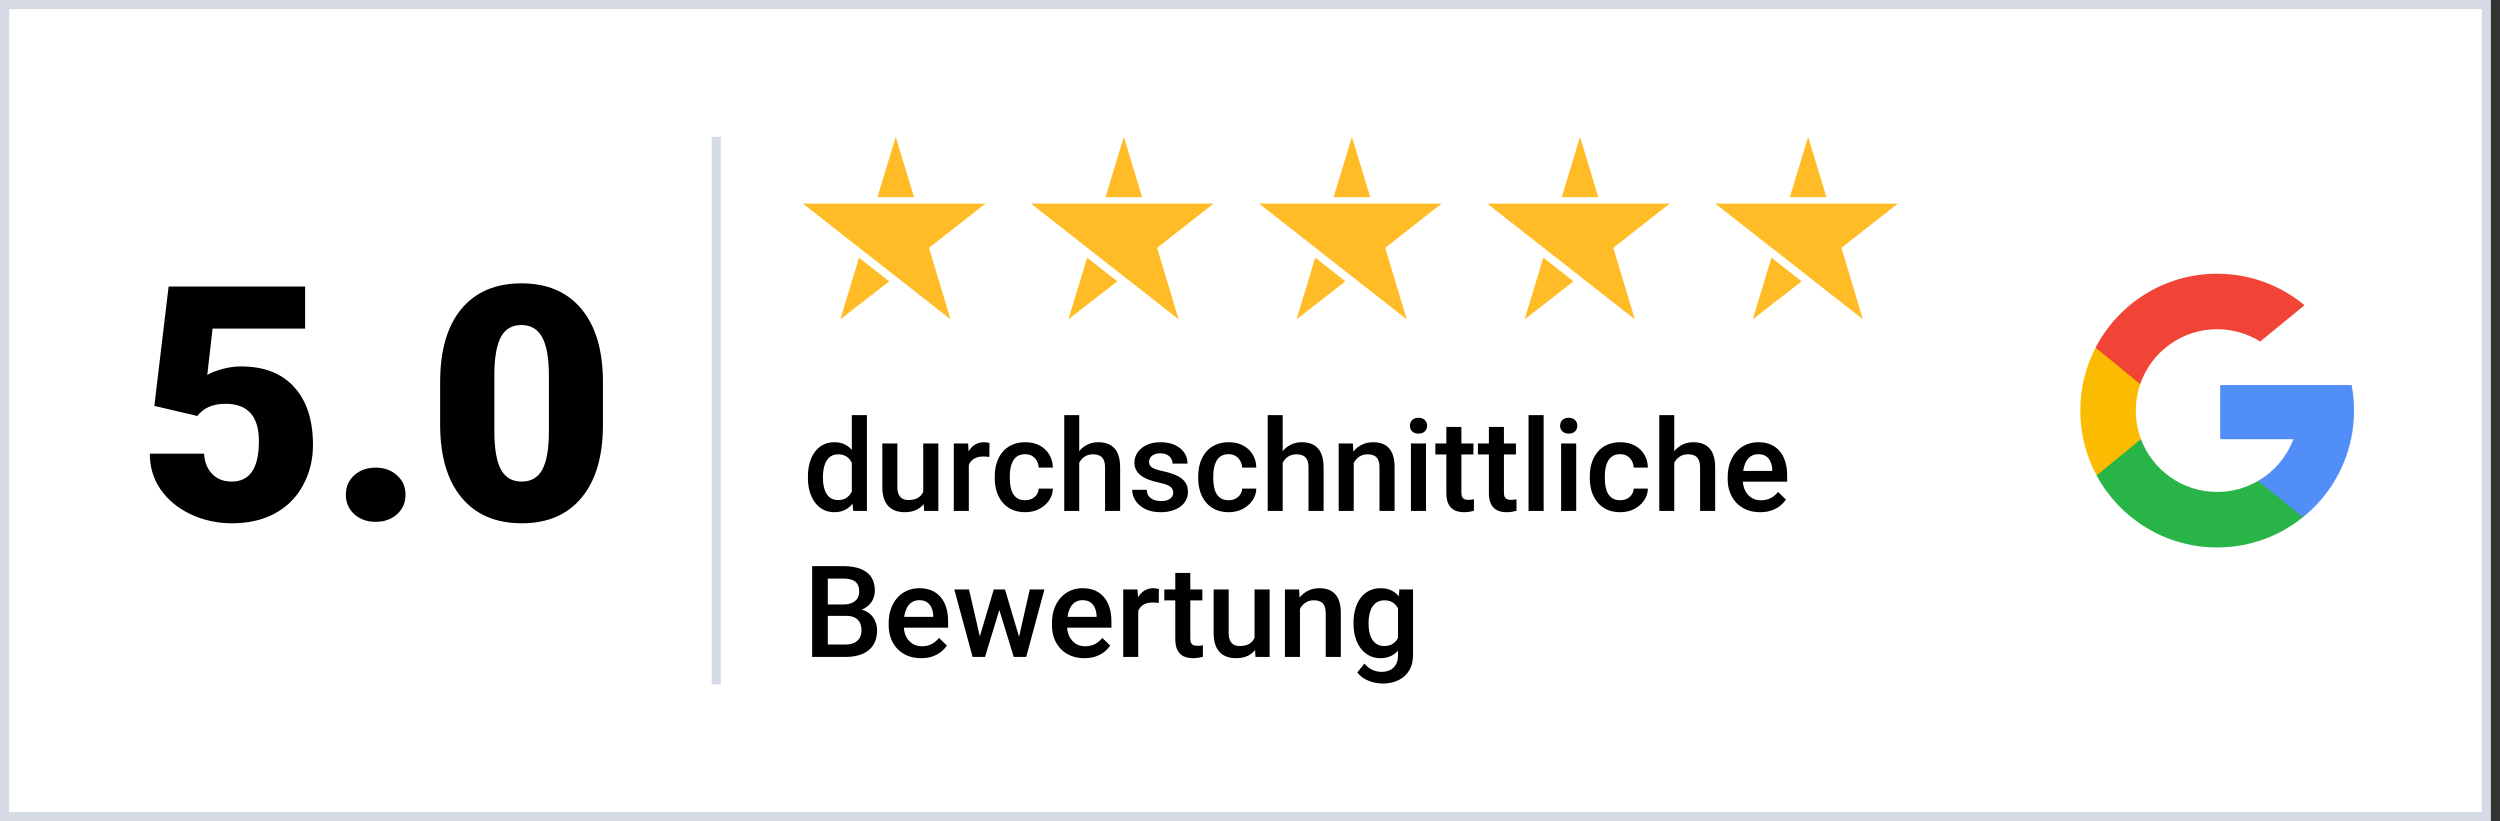 <svg width="274" height="90" viewBox="0 0 274 90" fill="none" xmlns="http://www.w3.org/2000/svg">
<rect x="0" y="0" width="274" height="90" fill="#333333" stroke="none"/>
<path d="M0.5 0.5H272.501V89.5H0.5V0.5Z" fill="white"/>
<path d="M16.916 44.484L18.48 31.406H33.44V36.012H23.297L22.717 41.092C23.139 40.846 23.689 40.629 24.369 40.441C25.061 40.254 25.734 40.16 26.391 40.16C28.934 40.16 30.885 40.916 32.244 42.428C33.615 43.928 34.301 46.037 34.301 48.756C34.301 50.397 33.932 51.885 33.193 53.221C32.467 54.545 31.441 55.565 30.117 56.279C28.793 56.994 27.229 57.352 25.424 57.352C23.818 57.352 22.312 57.023 20.906 56.367C19.5 55.699 18.398 54.791 17.602 53.643C16.805 52.482 16.412 51.176 16.424 49.723H22.365C22.424 50.66 22.723 51.404 23.262 51.955C23.801 52.506 24.51 52.781 25.389 52.781C27.381 52.781 28.377 51.305 28.377 48.352C28.377 45.621 27.158 44.256 24.721 44.256C23.338 44.256 22.307 44.701 21.627 45.592L16.916 44.484ZM41.174 51.252C42.111 51.252 42.891 51.533 43.512 52.096C44.133 52.647 44.443 53.355 44.443 54.223C44.443 55.09 44.133 55.805 43.512 56.367C42.891 56.918 42.111 57.193 41.174 57.193C40.225 57.193 39.44 56.912 38.818 56.35C38.209 55.787 37.904 55.078 37.904 54.223C37.904 53.367 38.209 52.658 38.818 52.096C39.44 51.533 40.225 51.252 41.174 51.252ZM66.082 46.541C66.082 49.998 65.303 52.664 63.744 54.539C62.197 56.414 60.012 57.352 57.188 57.352C54.34 57.352 52.137 56.408 50.578 54.522C49.02 52.635 48.24 49.975 48.24 46.541V41.865C48.24 38.408 49.014 35.742 50.56 33.867C52.119 31.992 54.316 31.055 57.152 31.055C59.988 31.055 62.185 31.998 63.744 33.885C65.303 35.772 66.082 38.438 66.082 41.883V46.541ZM60.158 41.109C60.158 39.27 59.918 37.898 59.438 36.996C58.957 36.082 58.195 35.625 57.152 35.625C56.133 35.625 55.389 36.047 54.92 36.891C54.463 37.734 54.217 39.012 54.182 40.723V47.262C54.182 49.172 54.422 50.572 54.902 51.463C55.383 52.342 56.145 52.781 57.188 52.781C58.195 52.781 58.94 52.353 59.42 51.498C59.9 50.631 60.147 49.277 60.158 47.438V41.109Z" fill="black"/>
<line x1="78.5" y1="15" x2="78.5" y2="75" stroke="#D6DAE4"/>
<g clip-path="url(#clip0_6_3016)">
<path d="M100.357 22.317H88L94.18 27.162L98 30.155L104.18 35L101.82 27.162L108 22.317H100.357Z" fill="#FFBC26"/>
<path fill-rule="evenodd" clip-rule="evenodd" d="M96.165 21.608L98.172 15L100.179 21.608H96.165ZM94.15 28.242L97.457 30.834L92.097 35L94.15 28.242Z" fill="#FFBC26"/>
</g>
<g clip-path="url(#clip1_6_3016)">
<path d="M125.357 22.317H113L119.18 27.162L123 30.155L129.18 35L126.82 27.162L133 22.317H125.357Z" fill="#FFBC26"/>
<path fill-rule="evenodd" clip-rule="evenodd" d="M121.165 21.608L123.172 15L125.179 21.608H121.165ZM119.15 28.242L122.457 30.834L117.098 35L119.15 28.242Z" fill="#FFBC26"/>
</g>
<g clip-path="url(#clip2_6_3016)">
<path d="M150.357 22.317H138L144.18 27.162L148 30.155L154.18 35L151.82 27.162L158 22.317H150.357Z" fill="#FFBC26"/>
<path fill-rule="evenodd" clip-rule="evenodd" d="M146.165 21.608L148.172 15L150.179 21.608H146.165ZM144.15 28.242L147.457 30.834L142.098 35L144.15 28.242Z" fill="#FFBC26"/>
</g>
<g clip-path="url(#clip3_6_3016)">
<path d="M175.357 22.317H163L169.18 27.162L173 30.155L179.18 35L176.82 27.162L183 22.317H175.357Z" fill="#FFBC26"/>
<path fill-rule="evenodd" clip-rule="evenodd" d="M171.165 21.608L173.172 15L175.179 21.608H171.165ZM169.15 28.242L172.457 30.834L167.098 35L169.15 28.242Z" fill="#FFBC26"/>
</g>
<g clip-path="url(#clip4_6_3016)">
<path d="M200.357 22.317H188L194.18 27.162L198 30.155L204.18 35L201.82 27.162L208 22.317H200.357Z" fill="#FFBC26"/>
<path fill-rule="evenodd" clip-rule="evenodd" d="M196.165 21.608L198.172 15L200.179 21.608H196.165ZM194.15 28.242L197.457 30.834L192.098 35L194.15 28.242Z" fill="#FFBC26"/>
</g>
<path d="M93.359 54.469V45.5H95.014V56H93.517L93.359 54.469ZM88.547 52.384V52.24C88.547 51.68 88.613 51.169 88.745 50.709C88.877 50.244 89.069 49.845 89.319 49.513C89.57 49.175 89.875 48.918 90.235 48.74C90.595 48.558 91.001 48.467 91.452 48.467C91.899 48.467 92.291 48.553 92.628 48.727C92.965 48.9 93.252 49.148 93.489 49.472C93.726 49.791 93.915 50.173 94.057 50.62C94.198 51.062 94.298 51.554 94.357 52.097V52.555C94.298 53.083 94.198 53.566 94.057 54.004C93.915 54.441 93.726 54.82 93.489 55.139C93.252 55.458 92.963 55.704 92.621 55.877C92.284 56.05 91.89 56.137 91.439 56.137C90.992 56.137 90.588 56.043 90.228 55.856C89.873 55.67 89.57 55.408 89.319 55.07C89.069 54.733 88.877 54.337 88.745 53.881C88.613 53.421 88.547 52.922 88.547 52.384ZM90.194 52.24V52.384C90.194 52.721 90.224 53.035 90.283 53.327C90.347 53.619 90.445 53.876 90.577 54.1C90.709 54.318 90.88 54.492 91.09 54.619C91.304 54.742 91.559 54.804 91.856 54.804C92.229 54.804 92.537 54.722 92.778 54.558C93.02 54.394 93.209 54.172 93.346 53.895C93.487 53.612 93.583 53.297 93.633 52.951V51.714C93.606 51.445 93.549 51.194 93.462 50.962C93.38 50.73 93.268 50.527 93.127 50.353C92.986 50.176 92.81 50.039 92.601 49.943C92.395 49.843 92.152 49.793 91.869 49.793C91.568 49.793 91.313 49.857 91.103 49.984C90.894 50.112 90.721 50.287 90.584 50.511C90.452 50.734 90.354 50.994 90.29 51.29C90.226 51.586 90.194 51.903 90.194 52.24ZM101.187 54.257V48.603H102.841V56H101.282L101.187 54.257ZM101.419 52.719L101.973 52.705C101.973 53.202 101.918 53.66 101.809 54.079C101.699 54.494 101.531 54.856 101.303 55.166C101.075 55.471 100.783 55.711 100.428 55.884C100.072 56.052 99.646 56.137 99.149 56.137C98.789 56.137 98.459 56.084 98.158 55.98C97.857 55.875 97.598 55.713 97.379 55.494C97.165 55.275 96.998 54.991 96.88 54.64C96.761 54.289 96.702 53.87 96.702 53.382V48.603H98.35V53.395C98.35 53.664 98.382 53.89 98.445 54.072C98.509 54.25 98.596 54.394 98.705 54.503C98.814 54.612 98.942 54.69 99.088 54.735C99.234 54.781 99.389 54.804 99.553 54.804C100.022 54.804 100.391 54.713 100.66 54.53C100.934 54.343 101.127 54.093 101.241 53.778C101.36 53.464 101.419 53.111 101.419 52.719ZM106.184 50.012V56H104.536V48.603H106.108L106.184 50.012ZM108.446 48.556L108.433 50.087C108.332 50.069 108.223 50.055 108.104 50.046C107.991 50.037 107.877 50.032 107.763 50.032C107.48 50.032 107.232 50.073 107.018 50.155C106.803 50.233 106.623 50.347 106.478 50.497C106.336 50.643 106.227 50.821 106.149 51.03C106.072 51.24 106.026 51.475 106.013 51.734L105.637 51.762C105.637 51.297 105.682 50.866 105.773 50.47C105.865 50.073 106.001 49.725 106.184 49.424C106.37 49.123 106.603 48.888 106.881 48.72C107.163 48.551 107.489 48.467 107.858 48.467C107.959 48.467 108.066 48.476 108.18 48.494C108.298 48.512 108.387 48.533 108.446 48.556ZM112.363 54.824C112.632 54.824 112.874 54.772 113.088 54.667C113.307 54.558 113.482 54.407 113.614 54.216C113.751 54.024 113.826 53.803 113.84 53.553H115.392C115.382 54.031 115.241 54.467 114.968 54.858C114.694 55.25 114.332 55.562 113.881 55.795C113.43 56.023 112.931 56.137 112.384 56.137C111.819 56.137 111.326 56.041 110.907 55.85C110.488 55.654 110.139 55.385 109.861 55.043C109.583 54.701 109.374 54.307 109.232 53.86C109.096 53.414 109.027 52.935 109.027 52.425V52.185C109.027 51.675 109.096 51.197 109.232 50.75C109.374 50.299 109.583 49.902 109.861 49.56C110.139 49.219 110.488 48.952 110.907 48.761C111.326 48.565 111.816 48.467 112.377 48.467C112.969 48.467 113.489 48.585 113.936 48.822C114.382 49.055 114.733 49.38 114.988 49.8C115.248 50.215 115.382 50.698 115.392 51.249H113.84C113.826 50.976 113.758 50.73 113.635 50.511C113.516 50.287 113.348 50.11 113.129 49.977C112.915 49.845 112.657 49.779 112.356 49.779C112.024 49.779 111.748 49.848 111.529 49.984C111.311 50.117 111.14 50.299 111.017 50.531C110.894 50.759 110.805 51.017 110.75 51.304C110.7 51.586 110.675 51.88 110.675 52.185V52.425C110.675 52.73 110.7 53.026 110.75 53.313C110.8 53.601 110.887 53.858 111.01 54.086C111.137 54.309 111.311 54.489 111.529 54.626C111.748 54.758 112.026 54.824 112.363 54.824ZM118.283 45.5V56H116.643V45.5H118.283ZM117.996 52.028L117.463 52.022C117.467 51.511 117.538 51.039 117.675 50.606C117.816 50.173 118.012 49.797 118.263 49.478C118.518 49.155 118.823 48.907 119.179 48.733C119.534 48.556 119.928 48.467 120.361 48.467C120.726 48.467 121.054 48.517 121.346 48.617C121.642 48.717 121.897 48.879 122.111 49.102C122.326 49.321 122.487 49.608 122.597 49.964C122.711 50.315 122.768 50.743 122.768 51.249V56H121.113V51.235C121.113 50.88 121.061 50.597 120.956 50.388C120.856 50.178 120.708 50.028 120.512 49.937C120.316 49.841 120.076 49.793 119.794 49.793C119.498 49.793 119.236 49.852 119.008 49.971C118.785 50.089 118.598 50.251 118.447 50.456C118.297 50.661 118.183 50.898 118.105 51.167C118.033 51.436 117.996 51.723 117.996 52.028ZM128.585 53.997C128.585 53.833 128.544 53.685 128.462 53.553C128.38 53.416 128.223 53.293 127.99 53.184C127.762 53.074 127.425 52.974 126.979 52.883C126.587 52.796 126.227 52.694 125.898 52.575C125.575 52.452 125.297 52.304 125.064 52.131C124.832 51.958 124.652 51.753 124.524 51.516C124.397 51.279 124.333 51.005 124.333 50.695C124.333 50.395 124.399 50.11 124.531 49.841C124.663 49.572 124.853 49.335 125.099 49.13C125.345 48.925 125.643 48.763 125.994 48.645C126.35 48.526 126.746 48.467 127.184 48.467C127.803 48.467 128.334 48.572 128.776 48.781C129.223 48.986 129.565 49.267 129.802 49.622C130.039 49.973 130.157 50.37 130.157 50.812H128.51C128.51 50.616 128.46 50.433 128.359 50.265C128.264 50.092 128.118 49.953 127.922 49.848C127.726 49.738 127.48 49.684 127.184 49.684C126.901 49.684 126.666 49.729 126.479 49.82C126.297 49.907 126.16 50.021 126.069 50.162C125.983 50.303 125.939 50.458 125.939 50.627C125.939 50.75 125.962 50.862 126.008 50.962C126.058 51.058 126.14 51.147 126.254 51.228C126.368 51.306 126.523 51.379 126.719 51.447C126.919 51.516 127.17 51.582 127.471 51.645C128.036 51.764 128.521 51.917 128.927 52.103C129.337 52.286 129.651 52.523 129.87 52.815C130.089 53.102 130.198 53.466 130.198 53.908C130.198 54.236 130.128 54.537 129.986 54.81C129.85 55.079 129.649 55.314 129.385 55.515C129.12 55.711 128.804 55.863 128.435 55.973C128.07 56.082 127.66 56.137 127.204 56.137C126.534 56.137 125.967 56.018 125.502 55.781C125.037 55.54 124.684 55.232 124.442 54.858C124.205 54.48 124.087 54.088 124.087 53.683H125.68C125.698 53.988 125.782 54.232 125.933 54.414C126.088 54.592 126.279 54.722 126.507 54.804C126.739 54.881 126.979 54.92 127.225 54.92C127.521 54.92 127.769 54.881 127.97 54.804C128.17 54.722 128.323 54.612 128.428 54.476C128.533 54.334 128.585 54.175 128.585 53.997ZM134.662 54.824C134.931 54.824 135.173 54.772 135.387 54.667C135.605 54.558 135.781 54.407 135.913 54.216C136.05 54.024 136.125 53.803 136.139 53.553H137.69C137.681 54.031 137.54 54.467 137.267 54.858C136.993 55.25 136.631 55.562 136.18 55.795C135.729 56.023 135.229 56.137 134.683 56.137C134.118 56.137 133.625 56.041 133.206 55.85C132.787 55.654 132.438 55.385 132.16 55.043C131.882 54.701 131.673 54.307 131.531 53.86C131.395 53.414 131.326 52.935 131.326 52.425V52.185C131.326 51.675 131.395 51.197 131.531 50.75C131.673 50.299 131.882 49.902 132.16 49.56C132.438 49.219 132.787 48.952 133.206 48.761C133.625 48.565 134.115 48.467 134.676 48.467C135.268 48.467 135.788 48.585 136.234 48.822C136.681 49.055 137.032 49.38 137.287 49.8C137.547 50.215 137.681 50.698 137.69 51.249H136.139C136.125 50.976 136.057 50.73 135.934 50.511C135.815 50.287 135.646 50.11 135.428 49.977C135.214 49.845 134.956 49.779 134.655 49.779C134.323 49.779 134.047 49.848 133.828 49.984C133.609 50.117 133.438 50.299 133.315 50.531C133.192 50.759 133.104 51.017 133.049 51.304C132.999 51.586 132.974 51.88 132.974 52.185V52.425C132.974 52.73 132.999 53.026 133.049 53.313C133.099 53.601 133.186 53.858 133.309 54.086C133.436 54.309 133.609 54.489 133.828 54.626C134.047 54.758 134.325 54.824 134.662 54.824ZM140.582 45.5V56H138.941V45.5H140.582ZM140.295 52.028L139.762 52.022C139.766 51.511 139.837 51.039 139.974 50.606C140.115 50.173 140.311 49.797 140.562 49.478C140.817 49.155 141.122 48.907 141.478 48.733C141.833 48.556 142.227 48.467 142.66 48.467C143.025 48.467 143.353 48.517 143.645 48.617C143.941 48.717 144.196 48.879 144.41 49.102C144.624 49.321 144.786 49.608 144.896 49.964C145.009 50.315 145.066 50.743 145.066 51.249V56H143.412V51.235C143.412 50.88 143.36 50.597 143.255 50.388C143.155 50.178 143.007 50.028 142.811 49.937C142.615 49.841 142.375 49.793 142.093 49.793C141.797 49.793 141.535 49.852 141.307 49.971C141.083 50.089 140.896 50.251 140.746 50.456C140.596 50.661 140.482 50.898 140.404 51.167C140.331 51.436 140.295 51.723 140.295 52.028ZM148.368 50.183V56H146.721V48.603H148.272L148.368 50.183ZM148.074 52.028L147.541 52.022C147.546 51.497 147.618 51.017 147.76 50.579C147.906 50.142 148.106 49.766 148.361 49.451C148.621 49.137 148.931 48.895 149.291 48.727C149.651 48.553 150.052 48.467 150.494 48.467C150.85 48.467 151.171 48.517 151.458 48.617C151.75 48.713 151.998 48.87 152.203 49.089C152.413 49.308 152.572 49.592 152.682 49.943C152.791 50.29 152.846 50.716 152.846 51.222V56H151.191V51.215C151.191 50.859 151.139 50.579 151.034 50.374C150.934 50.164 150.786 50.016 150.59 49.93C150.398 49.839 150.159 49.793 149.872 49.793C149.59 49.793 149.337 49.852 149.113 49.971C148.89 50.089 148.701 50.251 148.546 50.456C148.396 50.661 148.279 50.898 148.197 51.167C148.115 51.436 148.074 51.723 148.074 52.028ZM156.291 48.603V56H154.637V48.603H156.291ZM154.527 46.662C154.527 46.411 154.609 46.204 154.773 46.04C154.942 45.871 155.174 45.787 155.471 45.787C155.762 45.787 155.993 45.871 156.161 46.04C156.33 46.204 156.414 46.411 156.414 46.662C156.414 46.908 156.33 47.113 156.161 47.277C155.993 47.441 155.762 47.523 155.471 47.523C155.174 47.523 154.942 47.441 154.773 47.277C154.609 47.113 154.527 46.908 154.527 46.662ZM161.486 48.603V49.807H157.316V48.603H161.486ZM158.52 46.792H160.167V53.956C160.167 54.184 160.199 54.359 160.263 54.482C160.331 54.601 160.424 54.681 160.543 54.722C160.661 54.763 160.8 54.783 160.96 54.783C161.074 54.783 161.183 54.776 161.288 54.763C161.393 54.749 161.477 54.735 161.541 54.722L161.548 55.98C161.411 56.02 161.252 56.057 161.069 56.089C160.892 56.121 160.687 56.137 160.454 56.137C160.076 56.137 159.741 56.071 159.449 55.938C159.158 55.802 158.93 55.581 158.766 55.275C158.602 54.97 158.52 54.565 158.52 54.059V46.792ZM166.148 48.603V49.807H161.979V48.603H166.148ZM163.182 46.792H164.829V53.956C164.829 54.184 164.861 54.359 164.925 54.482C164.993 54.601 165.087 54.681 165.205 54.722C165.324 54.763 165.463 54.783 165.622 54.783C165.736 54.783 165.845 54.776 165.95 54.763C166.055 54.749 166.139 54.735 166.203 54.722L166.21 55.98C166.073 56.02 165.914 56.057 165.731 56.089C165.554 56.121 165.349 56.137 165.116 56.137C164.738 56.137 164.403 56.071 164.111 55.938C163.82 55.802 163.592 55.581 163.428 55.275C163.264 54.97 163.182 54.565 163.182 54.059V46.792ZM169.184 45.5V56H167.529V45.5H169.184ZM172.752 48.603V56H171.098V48.603H172.752ZM170.988 46.662C170.988 46.411 171.07 46.204 171.234 46.04C171.403 45.871 171.635 45.787 171.932 45.787C172.223 45.787 172.453 45.871 172.622 46.04C172.791 46.204 172.875 46.411 172.875 46.662C172.875 46.908 172.791 47.113 172.622 47.277C172.453 47.441 172.223 47.523 171.932 47.523C171.635 47.523 171.403 47.441 171.234 47.277C171.07 47.113 170.988 46.908 170.988 46.662ZM177.578 54.824C177.847 54.824 178.089 54.772 178.303 54.667C178.521 54.558 178.697 54.407 178.829 54.216C178.966 54.024 179.041 53.803 179.055 53.553H180.606C180.597 54.031 180.456 54.467 180.183 54.858C179.909 55.25 179.547 55.562 179.096 55.795C178.645 56.023 178.146 56.137 177.599 56.137C177.034 56.137 176.541 56.041 176.122 55.85C175.703 55.654 175.354 55.385 175.076 55.043C174.798 54.701 174.589 54.307 174.447 53.86C174.311 53.414 174.242 52.935 174.242 52.425V52.185C174.242 51.675 174.311 51.197 174.447 50.75C174.589 50.299 174.798 49.902 175.076 49.56C175.354 49.219 175.703 48.952 176.122 48.761C176.541 48.565 177.031 48.467 177.592 48.467C178.184 48.467 178.704 48.585 179.15 48.822C179.597 49.055 179.948 49.38 180.203 49.8C180.463 50.215 180.597 50.698 180.606 51.249H179.055C179.041 50.976 178.973 50.73 178.85 50.511C178.731 50.287 178.562 50.11 178.344 49.977C178.13 49.845 177.872 49.779 177.571 49.779C177.239 49.779 176.963 49.848 176.744 49.984C176.525 50.117 176.354 50.299 176.231 50.531C176.108 50.759 176.02 51.017 175.965 51.304C175.915 51.586 175.89 51.88 175.89 52.185V52.425C175.89 52.73 175.915 53.026 175.965 53.313C176.015 53.601 176.102 53.858 176.225 54.086C176.352 54.309 176.525 54.489 176.744 54.626C176.963 54.758 177.241 54.824 177.578 54.824ZM183.498 45.5V56H181.857V45.5H183.498ZM183.211 52.028L182.678 52.022C182.682 51.511 182.753 51.039 182.89 50.606C183.031 50.173 183.227 49.797 183.478 49.478C183.733 49.155 184.038 48.907 184.394 48.733C184.749 48.556 185.143 48.467 185.576 48.467C185.941 48.467 186.269 48.517 186.561 48.617C186.857 48.717 187.112 48.879 187.326 49.102C187.54 49.321 187.702 49.608 187.812 49.964C187.925 50.315 187.982 50.743 187.982 51.249V56H186.328V51.235C186.328 50.88 186.276 50.597 186.171 50.388C186.071 50.178 185.923 50.028 185.727 49.937C185.531 49.841 185.291 49.793 185.009 49.793C184.713 49.793 184.451 49.852 184.223 49.971C183.999 50.089 183.812 50.251 183.662 50.456C183.512 50.661 183.398 50.898 183.32 51.167C183.247 51.436 183.211 51.723 183.211 52.028ZM192.911 56.137C192.364 56.137 191.87 56.048 191.428 55.87C190.99 55.688 190.617 55.435 190.307 55.111C190.001 54.788 189.767 54.407 189.603 53.97C189.438 53.532 189.356 53.06 189.356 52.555V52.281C189.356 51.703 189.441 51.178 189.609 50.709C189.778 50.24 190.013 49.839 190.313 49.506C190.614 49.169 190.97 48.911 191.38 48.733C191.79 48.556 192.234 48.467 192.713 48.467C193.242 48.467 193.704 48.556 194.101 48.733C194.497 48.911 194.825 49.162 195.085 49.485C195.349 49.804 195.545 50.185 195.673 50.627C195.805 51.069 195.871 51.557 195.871 52.09V52.794H190.156V51.611H194.244V51.481C194.235 51.185 194.176 50.907 194.066 50.648C193.962 50.388 193.8 50.178 193.581 50.019C193.362 49.859 193.071 49.779 192.706 49.779C192.433 49.779 192.189 49.839 191.975 49.957C191.765 50.071 191.59 50.237 191.448 50.456C191.307 50.675 191.198 50.939 191.12 51.249C191.047 51.554 191.011 51.898 191.011 52.281V52.555C191.011 52.878 191.054 53.179 191.141 53.457C191.232 53.73 191.364 53.97 191.537 54.175C191.71 54.38 191.92 54.542 192.166 54.66C192.412 54.774 192.692 54.831 193.007 54.831C193.403 54.831 193.757 54.751 194.066 54.592C194.376 54.432 194.645 54.207 194.873 53.915L195.741 54.756C195.582 54.988 195.374 55.212 195.119 55.426C194.864 55.635 194.552 55.806 194.183 55.938C193.818 56.071 193.394 56.137 192.911 56.137ZM92.744 67.502H90.208L90.194 66.251H92.409C92.783 66.251 93.1 66.196 93.359 66.087C93.624 65.973 93.824 65.811 93.961 65.602C94.098 65.387 94.166 65.13 94.166 64.829C94.166 64.496 94.102 64.225 93.975 64.016C93.847 63.806 93.651 63.653 93.387 63.558C93.127 63.462 92.794 63.414 92.389 63.414H90.728V72H89.012V62.047H92.389C92.936 62.047 93.423 62.099 93.852 62.204C94.284 62.309 94.651 62.473 94.952 62.696C95.257 62.915 95.488 63.193 95.643 63.53C95.802 63.867 95.882 64.269 95.882 64.733C95.882 65.144 95.784 65.519 95.588 65.861C95.392 66.199 95.103 66.474 94.72 66.689C94.337 66.903 93.861 67.03 93.291 67.071L92.744 67.502ZM92.669 72H89.668L90.44 70.64H92.669C93.056 70.64 93.38 70.576 93.64 70.448C93.899 70.316 94.093 70.136 94.221 69.908C94.353 69.676 94.419 69.405 94.419 69.095C94.419 68.771 94.362 68.491 94.248 68.254C94.134 68.012 93.954 67.828 93.708 67.7C93.462 67.568 93.141 67.502 92.744 67.502H90.816L90.83 66.251H93.339L93.728 66.723C94.275 66.741 94.724 66.862 95.075 67.085C95.431 67.308 95.695 67.598 95.868 67.953C96.041 68.309 96.128 68.691 96.128 69.102C96.128 69.735 95.989 70.266 95.711 70.694C95.438 71.123 95.043 71.449 94.528 71.672C94.013 71.891 93.394 72 92.669 72ZM100.954 72.137C100.407 72.137 99.913 72.048 99.471 71.87C99.033 71.688 98.659 71.435 98.35 71.111C98.044 70.788 97.81 70.407 97.645 69.97C97.481 69.532 97.399 69.061 97.399 68.555V68.281C97.399 67.703 97.484 67.178 97.652 66.709C97.821 66.24 98.056 65.838 98.356 65.506C98.657 65.169 99.013 64.911 99.423 64.733C99.833 64.556 100.277 64.467 100.756 64.467C101.285 64.467 101.747 64.556 102.144 64.733C102.54 64.911 102.868 65.162 103.128 65.485C103.392 65.804 103.588 66.185 103.716 66.627C103.848 67.069 103.914 67.557 103.914 68.09V68.794H98.199V67.611H102.287V67.481C102.278 67.185 102.219 66.907 102.109 66.647C102.005 66.388 101.843 66.178 101.624 66.019C101.405 65.859 101.114 65.779 100.749 65.779C100.476 65.779 100.232 65.838 100.018 65.957C99.808 66.071 99.632 66.237 99.491 66.456C99.35 66.675 99.241 66.939 99.163 67.249C99.09 67.554 99.054 67.898 99.054 68.281V68.555C99.054 68.878 99.097 69.179 99.184 69.457C99.275 69.731 99.407 69.97 99.58 70.175C99.753 70.38 99.963 70.542 100.209 70.66C100.455 70.774 100.735 70.831 101.05 70.831C101.446 70.831 101.799 70.751 102.109 70.592C102.419 70.432 102.688 70.207 102.916 69.915L103.784 70.756C103.625 70.988 103.417 71.212 103.162 71.426C102.907 71.635 102.595 71.806 102.226 71.939C101.861 72.071 101.437 72.137 100.954 72.137ZM107.209 70.359L108.918 64.603H109.971L109.684 66.326L107.961 72H107.018L107.209 70.359ZM106.204 64.603L107.537 70.387L107.646 72H106.594L104.591 64.603H106.204ZM111.57 70.318L112.862 64.603H114.469L112.473 72H111.42L111.57 70.318ZM110.148 64.603L111.837 70.291L112.049 72H111.105L109.362 66.319L109.075 64.603H110.148ZM118.851 72.137C118.304 72.137 117.809 72.048 117.367 71.87C116.93 71.688 116.556 71.435 116.246 71.111C115.941 70.788 115.706 70.407 115.542 69.97C115.378 69.532 115.296 69.061 115.296 68.555V68.281C115.296 67.703 115.38 67.178 115.549 66.709C115.717 66.24 115.952 65.838 116.253 65.506C116.554 65.169 116.909 64.911 117.319 64.733C117.729 64.556 118.174 64.467 118.652 64.467C119.181 64.467 119.644 64.556 120.04 64.733C120.437 64.911 120.765 65.162 121.024 65.485C121.289 65.804 121.485 66.185 121.612 66.627C121.744 67.069 121.811 67.557 121.811 68.09V68.794H116.096V67.611H120.184V67.481C120.174 67.185 120.115 66.907 120.006 66.647C119.901 66.388 119.739 66.178 119.521 66.019C119.302 65.859 119.01 65.779 118.646 65.779C118.372 65.779 118.128 65.838 117.914 65.957C117.704 66.071 117.529 66.237 117.388 66.456C117.246 66.675 117.137 66.939 117.06 67.249C116.987 67.554 116.95 67.898 116.95 68.281V68.555C116.95 68.878 116.993 69.179 117.08 69.457C117.171 69.731 117.303 69.97 117.477 70.175C117.65 70.38 117.859 70.542 118.105 70.66C118.352 70.774 118.632 70.831 118.946 70.831C119.343 70.831 119.696 70.751 120.006 70.592C120.316 70.432 120.585 70.207 120.812 69.915L121.681 70.756C121.521 70.988 121.314 71.212 121.059 71.426C120.803 71.635 120.491 71.806 120.122 71.939C119.757 72.071 119.334 72.137 118.851 72.137ZM124.75 66.012V72H123.103V64.603H124.675L124.75 66.012ZM127.013 64.556L126.999 66.087C126.899 66.069 126.789 66.055 126.671 66.046C126.557 66.037 126.443 66.032 126.329 66.032C126.047 66.032 125.798 66.073 125.584 66.155C125.37 66.233 125.19 66.347 125.044 66.497C124.903 66.643 124.793 66.821 124.716 67.03C124.638 67.24 124.593 67.475 124.579 67.734L124.203 67.762C124.203 67.297 124.249 66.866 124.34 66.47C124.431 66.073 124.568 65.725 124.75 65.424C124.937 65.123 125.169 64.888 125.447 64.72C125.73 64.551 126.056 64.467 126.425 64.467C126.525 64.467 126.632 64.476 126.746 64.494C126.865 64.512 126.953 64.533 127.013 64.556ZM131.777 64.603V65.807H127.607V64.603H131.777ZM128.811 62.792H130.458V69.956C130.458 70.184 130.49 70.359 130.554 70.482C130.622 70.601 130.715 70.681 130.834 70.722C130.952 70.763 131.091 70.783 131.251 70.783C131.365 70.783 131.474 70.776 131.579 70.763C131.684 70.749 131.768 70.735 131.832 70.722L131.839 71.98C131.702 72.02 131.543 72.057 131.36 72.089C131.183 72.121 130.978 72.137 130.745 72.137C130.367 72.137 130.032 72.071 129.74 71.939C129.449 71.802 129.221 71.581 129.057 71.275C128.893 70.97 128.811 70.564 128.811 70.059V62.792ZM137.499 70.257V64.603H139.153V72H137.595L137.499 70.257ZM137.731 68.719L138.285 68.705C138.285 69.202 138.23 69.66 138.121 70.079C138.012 70.494 137.843 70.856 137.615 71.166C137.387 71.471 137.096 71.711 136.74 71.884C136.385 72.052 135.959 72.137 135.462 72.137C135.102 72.137 134.771 72.084 134.471 71.98C134.17 71.875 133.91 71.713 133.691 71.494C133.477 71.275 133.311 70.991 133.192 70.64C133.074 70.289 133.015 69.87 133.015 69.382V64.603H134.662V69.395C134.662 69.664 134.694 69.89 134.758 70.072C134.822 70.25 134.908 70.394 135.018 70.503C135.127 70.612 135.255 70.69 135.4 70.735C135.546 70.781 135.701 70.804 135.865 70.804C136.335 70.804 136.704 70.713 136.973 70.53C137.246 70.343 137.44 70.093 137.554 69.778C137.672 69.464 137.731 69.111 137.731 68.719ZM142.476 66.183V72H140.828V64.603H142.38L142.476 66.183ZM142.182 68.028L141.648 68.022C141.653 67.497 141.726 67.017 141.867 66.579C142.013 66.142 142.214 65.766 142.469 65.451C142.729 65.137 143.038 64.895 143.398 64.727C143.758 64.553 144.16 64.467 144.602 64.467C144.957 64.467 145.278 64.517 145.565 64.617C145.857 64.713 146.105 64.87 146.311 65.089C146.52 65.308 146.68 65.592 146.789 65.943C146.898 66.29 146.953 66.716 146.953 67.222V72H145.299V67.215C145.299 66.859 145.246 66.579 145.142 66.374C145.041 66.164 144.893 66.016 144.697 65.93C144.506 65.838 144.267 65.793 143.979 65.793C143.697 65.793 143.444 65.852 143.221 65.971C142.997 66.089 142.808 66.251 142.653 66.456C142.503 66.661 142.387 66.898 142.305 67.167C142.223 67.436 142.182 67.723 142.182 68.028ZM153.372 64.603H154.869V71.795C154.869 72.46 154.728 73.025 154.445 73.49C154.163 73.955 153.769 74.308 153.263 74.55C152.757 74.796 152.171 74.919 151.506 74.919C151.223 74.919 150.909 74.878 150.562 74.796C150.221 74.714 149.888 74.582 149.564 74.399C149.245 74.222 148.979 73.987 148.765 73.695L149.537 72.725C149.801 73.039 150.093 73.269 150.412 73.415C150.731 73.561 151.066 73.634 151.417 73.634C151.795 73.634 152.117 73.563 152.381 73.422C152.65 73.285 152.857 73.082 153.003 72.814C153.149 72.545 153.222 72.216 153.222 71.829V66.278L153.372 64.603ZM148.348 68.384V68.24C148.348 67.68 148.416 67.169 148.553 66.709C148.689 66.244 148.885 65.845 149.141 65.513C149.396 65.175 149.706 64.918 150.07 64.74C150.435 64.558 150.847 64.467 151.308 64.467C151.786 64.467 152.194 64.553 152.531 64.727C152.873 64.9 153.158 65.148 153.386 65.472C153.614 65.791 153.791 66.174 153.919 66.62C154.051 67.062 154.149 67.554 154.213 68.097V68.555C154.154 69.083 154.053 69.566 153.912 70.004C153.771 70.441 153.584 70.82 153.352 71.139C153.119 71.458 152.832 71.704 152.49 71.877C152.153 72.05 151.754 72.137 151.294 72.137C150.843 72.137 150.435 72.043 150.07 71.856C149.71 71.67 149.4 71.408 149.141 71.07C148.885 70.733 148.689 70.337 148.553 69.881C148.416 69.421 148.348 68.921 148.348 68.384ZM149.995 68.24V68.384C149.995 68.721 150.027 69.035 150.091 69.327C150.159 69.619 150.262 69.876 150.398 70.1C150.54 70.318 150.717 70.492 150.932 70.619C151.15 70.742 151.408 70.804 151.704 70.804C152.091 70.804 152.408 70.722 152.654 70.558C152.905 70.394 153.096 70.172 153.229 69.894C153.365 69.612 153.461 69.297 153.516 68.951V67.714C153.488 67.445 153.431 67.194 153.345 66.962C153.263 66.73 153.151 66.527 153.01 66.353C152.868 66.176 152.691 66.039 152.477 65.943C152.262 65.843 152.009 65.793 151.718 65.793C151.422 65.793 151.164 65.857 150.945 65.984C150.727 66.112 150.547 66.287 150.405 66.511C150.269 66.734 150.166 66.994 150.098 67.29C150.029 67.586 149.995 67.903 149.995 68.24Z" fill="black"/>
<path d="M234.648 48.132L233.604 52.03L229.788 52.111C228.647 49.995 228 47.574 228 45.002C228 42.515 228.605 40.169 229.677 38.104H229.678L233.076 38.727L234.564 42.104C234.253 43.013 234.083 43.988 234.083 45.002C234.083 46.103 234.283 47.158 234.648 48.132Z" fill="#FBBB00"/>
<path d="M257.739 42.2C257.911 43.107 258.001 44.044 258.001 45.002C258.001 46.076 257.888 47.123 257.673 48.134C256.943 51.572 255.035 54.574 252.392 56.699L252.391 56.698L248.111 56.48L247.506 52.699C249.259 51.67 250.63 50.06 251.352 48.134H243.331V42.2H251.469H257.739Z" fill="#518EF8"/>
<path d="M252.388 56.697L252.389 56.698C249.819 58.764 246.553 60 242.999 60C237.286 60 232.32 56.807 229.786 52.109L234.647 48.13C235.914 51.51 239.175 53.917 242.999 53.917C244.642 53.917 246.181 53.473 247.503 52.697L252.388 56.697Z" fill="#28B446"/>
<path d="M252.573 33.453L247.714 37.431C246.347 36.577 244.73 36.083 242.999 36.083C239.089 36.083 235.767 38.6 234.564 42.102L229.677 38.102H229.676C232.173 33.288 237.202 30 242.999 30C246.638 30 249.975 31.296 252.573 33.453Z" fill="#F14336"/>
<path d="M0.5 0.5H272.501V89.5H0.5V0.5Z" stroke="#D6DAE4"/>
<defs>
<clipPath id="clip0_6_3016">
<rect width="20" height="20" fill="white" transform="translate(88 15)"/>
</clipPath>
<clipPath id="clip1_6_3016">
<rect width="20" height="20" fill="white" transform="translate(113 15)"/>
</clipPath>
<clipPath id="clip2_6_3016">
<rect width="20" height="20" fill="white" transform="translate(138 15)"/>
</clipPath>
<clipPath id="clip3_6_3016">
<rect width="20" height="20" fill="white" transform="translate(163 15)"/>
</clipPath>
<clipPath id="clip4_6_3016">
<rect width="20" height="20" fill="white" transform="translate(188 15)"/>
</clipPath>
</defs>
</svg>
